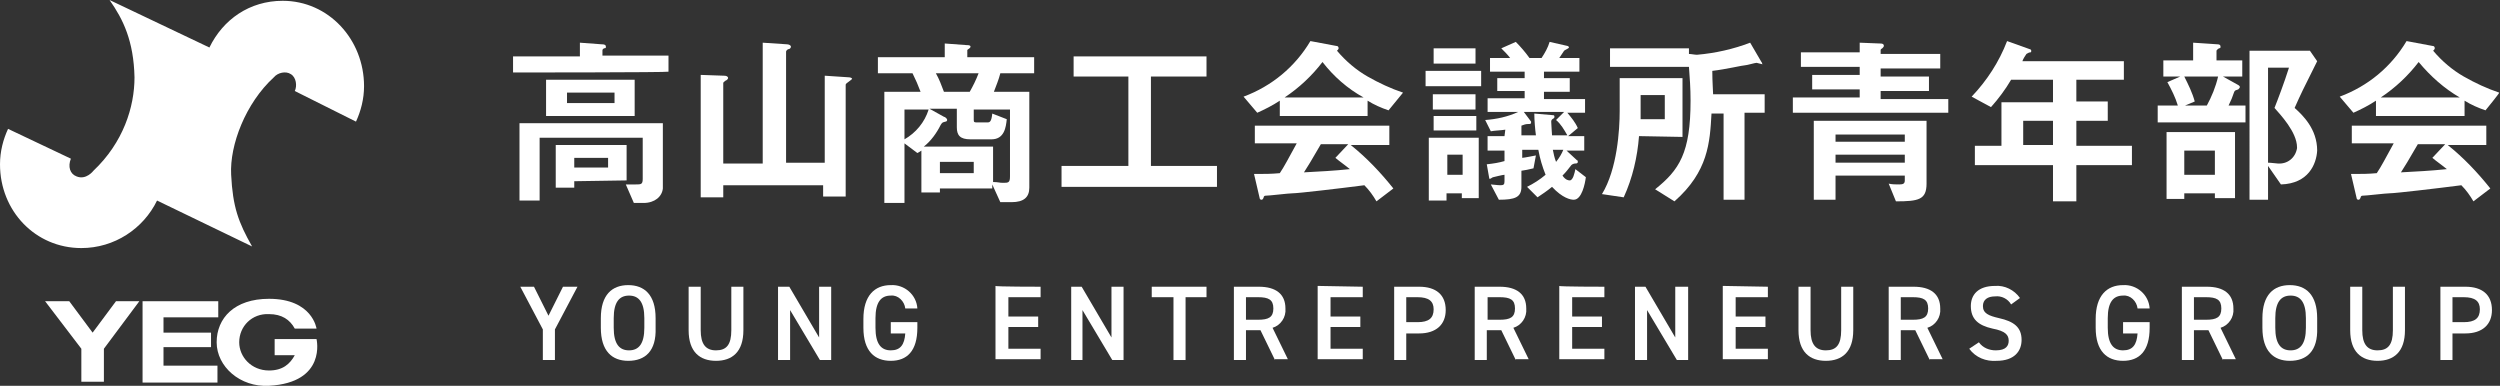 <?xml version="1.0" encoding="UTF-8"?> <svg xmlns="http://www.w3.org/2000/svg" xmlns:xlink="http://www.w3.org/1999/xlink" version="1.1" id="_レイヤー_1" x="0px" y="0px" viewBox="0 0 310.4 47.9" style="enable-background:new 0 0 310.4 47.9;" xml:space="preserve"><rect x="0" y="0" width="310.4" height="47.9" fill="#333333" stroke="none"/> <style type="text/css"> .st0{fill:#FFFFFF;} </style> <g id="_グループ_2060"> <path id="_パス_2645" class="st0" d="M63.7,9v-2H72V5.3l2.7,0.2c0.1,0,0.5,0,0.5,0.2C75.3,5.9,75.2,6,75,6 c-0.2,0.1-0.2,0.2-0.2,0.3v0.6H83v2C83,9,63.7,9,63.7,9z M79.9,25.2h-1.2l-1-2.3c0.2,0,0.9,0,1.2,0c0.7,0,0.9,0,0.9-0.7v-5.1H67 v7.8h-2.5v-9.6h17.8v8.1C82.2,24.4,81.3,25.2,79.9,25.2 M67.8,9.9h11v4.5h-11C67.8,14.4,67.8,9.9,67.8,9.9z M71.3,22.5v0.8H69v-5.3 h8.8v4.4L71.3,22.5L71.3,22.5z M76.3,11.5h-5.9v1.3h5.9C76.3,12.8,76.3,11.5,76.3,11.5z M75.5,19.6h-4.2v1.2h4.2L75.5,19.6z"></path> <path id="_パス_2646" class="st0" d="M105.3,10.2c0,0-0.3,0.2-0.3,0.3v13.9h-2.8V23H89.8v1.5H87V9.3l2.9,0.1 c0.3,0,0.5,0.1,0.5,0.3c0,0.1-0.2,0.3-0.3,0.3c-0.1,0.1-0.3,0.2-0.3,0.3v10h4.9v-15l3,0.2c0.2,0,0.5,0.1,0.5,0.3 c0,0.2-0.2,0.3-0.3,0.3c-0.1,0-0.3,0.2-0.3,0.3v13.8h4.8V9.4l3,0.2c0.2,0,0.4,0.1,0.4,0.2C105.6,10,105.4,10.1,105.3,10.2"></path> <path id="_パス_2647" class="st0" d="M124.2,9.1c-0.2,0.8-0.5,1.5-0.8,2.3h4.4v11.9c0,1.2-0.7,1.8-2.2,1.8h-1.4l-1-2.2v0.5h-6.5 v0.5h-2.3v-5.2c-0.3,0.2-0.3,0.2-0.5,0.3l-1.6-1.2v7.4h-2.5V11.4h4.5c-0.3-0.8-0.6-1.5-1-2.3H109v-2h8.3V5.4l2.7,0.2 c0.2,0,0.5,0,0.5,0.2c0,0.1-0.1,0.2-0.4,0.4v0.9h8.3v2C128.4,9.1,124.2,9.1,124.2,9.1z M112.3,13.6v3.7c1.4-0.8,2.5-2.1,3-3.7 C115.3,13.6,112.3,13.6,112.3,13.6z M125.4,13.6h-4.5v1.3c0,0.3,0.1,0.3,0.5,0.3h1.2c0.3,0,0.5-0.1,0.6-1.1l1.8,0.7 c-0.1,1-0.3,2.5-1.9,2.5h-2.6c-1.3,0-1.7-0.5-1.7-1.5v-2.3h-3.4l1.8,1c0.1,0,0.4,0.2,0.4,0.4c0,0.1-0.1,0.2-0.2,0.2 c-0.4,0.1-0.4,0.1-0.6,0.4c-0.5,1-1.2,2-2.1,2.7h8.6v4.4c0.6,0,0.8,0.1,1.2,0.1c0.7,0,0.9,0,0.9-0.8V13.6z M116.2,9.1 c0.4,0.7,0.7,1.5,1,2.3h3.2c0.4-0.7,0.8-1.5,1.1-2.3C121.4,9.1,116.2,9.1,116.2,9.1z M120.9,20.1h-4.2v1.4h4.2 C120.9,21.5,120.9,20.1,120.9,20.1z"></path> <path id="_パス_2648" class="st0" d="M131.8,23.2v-2.6h8.3V9.5h-6.8V7h16.5v2.5h-6.9v11.1h8.2v2.6 C151.1,23.2,131.8,23.2,131.8,23.2z"></path> <path id="_パス_2649" class="st0" d="M172.4,13.7c-0.9-0.3-1.8-0.7-2.6-1.2v1.9h-10.9v-1.9c-0.9,0.6-1.9,1.1-2.8,1.5l-1.7-2 c3.5-1.3,6.4-3.7,8.3-6.9l3.2,0.6c0.2,0,0.3,0.1,0.3,0.3c0,0.1-0.1,0.2-0.2,0.3c1.1,1.3,2.4,2.4,3.8,3.2c1.4,0.8,2.9,1.5,4.4,2 C174.2,11.5,172.4,13.7,172.4,13.7z M170.9,25c-0.4-0.7-0.9-1.4-1.5-2c-3.1,0.4-8.2,1-8.9,1c-0.5,0-2.9,0.3-3.4,0.3 c-0.1,0-0.2,0.1-0.2,0.2c-0.1,0.3-0.2,0.3-0.3,0.3c-0.1,0-0.2-0.1-0.2-0.2l-0.7-3c1.4,0,2.1,0,3.2-0.1c0.6-0.9,1-1.7,2.1-3.7h-5.2 v-2.2h16.7V18h-4.8c2,1.6,3.7,3.4,5.3,5.4L170.9,25L170.9,25z M164.2,7.7c-1.3,1.7-2.9,3.2-4.7,4.4h9.8 C167.3,11,165.6,9.5,164.2,7.7 M165.8,19.6l1.6-1.7H164c-1.1,1.9-1.7,2.9-2.1,3.5c1.9-0.1,3.8-0.2,5.7-0.4 C167,20.5,166.4,20.1,165.8,19.6"></path> <path id="_パス_2650" class="st0" d="M177,8.8h6.9v1.9H177V8.8z M183.6,24.6h-2.1V24h-1.9v0.9h-2.2v-7.8h6.2L183.6,24.6 L183.6,24.6z M177.9,11.7h5.3v1.9h-5.3V11.7z M178,14.4h5.3v1.8H178L178,14.4L178,14.4z M178,6h5.2v1.9H178V6z M181.6,19.2h-1.9 v2.5h1.9V19.2z M186.9,16.1c-0.6,0.1-1.3,0.1-1.8,0.2l-0.7-1.4c1.4-0.1,2.8-0.4,4.1-1h-3.8v-1.7h4.6v-0.9h-3.4V9.7h3.4V8.9h-4.3 V7.2h2.5c-0.3-0.4-0.7-0.8-1.1-1.2l1.8-0.8c0.6,0.6,1.2,1.3,1.7,2h1.5c0.4-0.6,0.8-1.3,1-2l2.2,0.5c0.1,0,0.2,0.1,0.2,0.2 c0,0.1-0.5,0.3-0.6,0.4c0,0-0.6,0.9-0.6,0.9h2.5v1.7h-4.4v0.8h3.2v1.7h-3.2v0.9h5.1v1.7h-2.2c0.5,0.6,1,1.2,1.3,1.9l-1.2,1h2v1.8 h-2.2l1.3,1.2c0.1,0,0.1,0.1,0.1,0.2c0,0.2-0.2,0.2-0.3,0.2c-0.2,0-0.4,0.1-0.5,0.2c-0.4,0.5-0.6,0.8-1.1,1.3 c0.4,0.6,0.8,0.6,0.9,0.6c0.4,0,0.6-0.9,0.7-1.4l1.3,1c-0.1,0.8-0.5,2.8-1.5,2.8c-0.4,0-1.4-0.2-2.7-1.6c-0.6,0.5-1.2,0.9-1.8,1.3 l-1.3-1.3c0.8-0.4,1.6-0.9,2.3-1.5c-0.4-1-0.7-2-0.9-3.1h-2v1c0.2,0,1.7-0.3,1.7-0.3l-0.3,1.6c-0.8,0.2-0.9,0.2-1.5,0.3v2 c0,1.3-0.8,1.6-2.8,1.6l-1-1.9c0.2,0,0.8,0.1,1.2,0.1s0.5-0.1,0.5-0.5v-0.8c-0.2,0-1.4,0.3-1.4,0.3c-0.1,0-0.3,0.2-0.4,0.2 s-0.1,0-0.1-0.1l-0.3-1.7c0.9-0.1,1.5-0.2,2.2-0.4v-1.3h-2.1v-1.8h2.1L186.9,16.1L186.9,16.1z M188.9,16.8h1.8 c-0.1-0.7-0.2-1.9-0.2-2.7l2.3,0.2c0.1,0,0.2,0,0.2,0.2c0,0.1,0,0.1-0.1,0.2c-0.2,0.1-0.3,0.2-0.3,0.4c0,0.3,0.1,1.6,0.1,1.7h1.9 c-0.4-0.7-0.8-1.4-1.4-1.9l1-1h-5l0.9,1.2c0,0,0,0.1,0,0.1c0,0.2-0.1,0.2-0.4,0.2c-0.3,0-0.5,0.1-0.8,0.2L188.9,16.8L188.9,16.8z M192.8,18.6c0.1,0.5,0.2,1,0.4,1.5c0.4-0.5,0.7-1,0.9-1.5H192.8z"></path> <path id="_パス_2651" class="st0" d="M203.5,16.9c-0.2,2.6-0.8,5.2-1.9,7.6l-2.7-0.4c1.9-3.1,2.2-8,2.2-10.3V9.7h7.8v7.3 L203.5,16.9L203.5,16.9z M218.9,8c-0.1,0-0.7-0.2-0.8-0.2c-0.2,0-1.2,0.3-1.4,0.3c-0.3,0-2.4,0.5-4.1,0.7c0,1.4,0.1,2.5,0.1,2.9 h6.4v2.3h-2.5v10.8H214V14.1h-1.5c-0.2,3.6-0.4,7.2-4.6,10.9l-2.4-1.5c3-2.4,4.4-4.5,4.4-11c0-1.6-0.1-2.8-0.2-4.2h-9.8V6h9.8v0.7 c0.3,0,0.7,0.1,1,0.1c2.3-0.2,4.5-0.7,6.6-1.5l1.4,2.4c0.1,0.1,0.1,0.2,0.1,0.3C219.1,8,219,8,218.9,8 M206.7,11.8h-3 c0,1.6,0,1.8,0,3h3V11.8z"></path> <path id="_パス_2652" class="st0" d="M222.6,14v-1.9h8.3v-1h-5.9V9.3h5.9v-1h-7.3V6.5h7.3V5.3l2.5,0.1c0.2,0,0.5,0,0.5,0.3 c0,0.1-0.1,0.2-0.2,0.3c0,0-0.2,0.1-0.2,0.2v0.5h7.4v1.8h-7.4v1h6v1.8h-6v1h8.4V14L222.6,14L222.6,14z M235.4,25l-0.9-2.2 c0.4,0.1,0.9,0.1,1.3,0.1c0.5,0,0.7-0.1,0.7-0.5v-0.6h-8.6v3h-2.7V15h14v7.8C239.2,24.8,238.2,25,235.4,25 M236.5,16.7h-8.6v0.9 h8.6V16.7z M236.5,19.2h-8.6v1h8.6V19.2z"></path> <path id="_パス_2653" class="st0" d="M257.8,20.5v4.5h-2.9v-4.5h-9.7v-2.4h3.3v-5.4h6.4V9.9h-5.2c-0.7,1.2-1.6,2.4-2.5,3.4 l-2.4-1.3c1.9-2,3.4-4.3,4.4-6.9l2.8,1c0.1,0,0.2,0.1,0.2,0.2c0,0.1,0,0.2-0.1,0.2c-0.2,0-0.3,0.1-0.5,0.2 c-0.2,0.3-0.4,0.6-0.5,0.9h12.6v2.3h-5.9v2.7h3.9V15h-3.9v3.1h6.9v2.4C264.6,20.5,257.8,20.5,257.8,20.5z M254.9,15h-3.7V18h3.7V15 z"></path> <path id="_パス_2654" class="st0" d="M267.9,15.2v-2.1h2.5c-0.3-1-0.8-2-1.3-2.9l1.6-0.7h-2.1v-2h3.7V5.3l3,0.2 c0.3,0,0.4,0.1,0.4,0.3c0,0.1,0,0.2-0.2,0.2c-0.3,0.2-0.3,0.3-0.3,0.3v1.2h3.2v2h-2.4l1.8,1c0.2,0.1,0.3,0.2,0.3,0.3 c0,0.1-0.1,0.2-0.2,0.3c-0.3,0.1-0.4,0.1-0.5,0.3c-0.2,0.6-0.4,1.1-0.7,1.7h2.1v2.1L267.9,15.2L267.9,15.2z M275,24.6V24h-3.8v0.7 H269v-8.3h8.5v8.2L275,24.6L275,24.6z M271.2,9.5c0.5,1,1,2,1.3,3.1l-1.2,0.5h2.7c0.6-1.1,1.1-2.3,1.4-3.6 C275.4,9.5,271.2,9.5,271.2,9.5z M275,18.7h-3.8v3h3.8V18.7z M283.2,22.9l-1.6-2.3v4.2h-2.3V6.3h7.5l0.9,1.3c-1.8,3.6-2,4-2.8,5.8 c1,0.9,2.8,2.6,2.8,5.3C287.6,20.4,286.6,22.8,283.2,22.9 M282.4,13.4c0.4-1,1.2-3.1,1.8-5h-2.6v11.8c0.4,0,1,0.1,1.2,0.1 c1.2,0.1,2.2-0.7,2.4-1.9c0,0,0-0.1,0-0.1C285.2,16.4,283.1,14.2,282.4,13.4"></path> <path id="_パス_2655" class="st0" d="M308.6,13.7c-0.9-0.3-1.8-0.7-2.6-1.2v1.9H295v-1.9c-0.9,0.6-1.9,1.1-2.8,1.5l-1.7-2 c3.5-1.3,6.4-3.7,8.3-6.9l3.2,0.6c0.2,0,0.3,0.1,0.3,0.3c0,0.1-0.1,0.2-0.2,0.3c1.1,1.3,2.4,2.4,3.8,3.2c1.4,0.8,2.9,1.5,4.4,2 C310.4,11.5,308.6,13.7,308.6,13.7z M307.1,25c-0.4-0.7-0.9-1.4-1.5-2c-3.1,0.4-8.2,1-8.9,1c-0.5,0-2.9,0.3-3.4,0.3 c-0.1,0-0.2,0.1-0.2,0.2c-0.1,0.3-0.2,0.3-0.3,0.3c-0.1,0-0.2-0.1-0.2-0.2l-0.7-3c1.4,0,2.1,0,3.2-0.1c0.6-0.9,1-1.7,2.1-3.7H292 v-2.2h16.7V18h-4.8c2,1.6,3.7,3.4,5.3,5.4L307.1,25L307.1,25z M300.3,7.7c-1.3,1.7-2.9,3.2-4.7,4.4h9.8 C303.5,11,301.8,9.5,300.3,7.7 M302,19.6l1.6-1.7h-3.4c-1.1,1.9-1.7,2.9-2.1,3.5c1.9-0.1,3.8-0.2,5.7-0.4 C303.2,20.5,302.6,20.1,302,19.6"></path> <path id="_パス_2656" class="st0" d="M66.3,35.6l1.8,3.6l1.8-3.6h1.8l-2.8,5.3v3.8h-1.5v-3.8l-2.8-5.3 C64.5,35.6,66.3,35.6,66.3,35.6z"></path> <path id="_パス_2657" class="st0" d="M78,44.8c-2,0-3.4-1.2-3.4-4.1v-1.2c0-2.9,1.4-4.1,3.4-4.1s3.4,1.2,3.4,4.1v1.2 C81.5,43.6,80.1,44.8,78,44.8 M76.2,40.7c0,2,0.7,2.8,1.9,2.8s1.9-0.8,1.9-2.8v-1.2c0-2-0.7-2.8-1.9-2.8s-1.9,0.8-1.9,2.8V40.7z"></path> <path id="_パス_2658" class="st0" d="M92.3,35.6V41c0,2.7-1.4,3.8-3.4,3.8s-3.4-1.1-3.4-3.8v-5.4H87V41c0,1.7,0.6,2.5,1.9,2.5 s1.9-0.7,1.9-2.5v-5.4H92.3z"></path> <path id="_パス_2659" class="st0" d="M103.2,35.6v9.1h-1.4l-3.7-6.2v6.2h-1.5v-9.1H98l3.7,6.3v-6.3 C101.7,35.6,103.2,35.6,103.2,35.6z"></path> <path id="_パス_2660" class="st0" d="M113.9,40v0.7c0,2.9-1.3,4.1-3.3,4.1s-3.4-1.2-3.4-4.1v-1.1c0-2.9,1.4-4.2,3.4-4.2 c1.7-0.1,3.2,1.2,3.3,2.9c0,0,0,0,0,0h-1.5c-0.1-0.9-0.9-1.7-1.8-1.6c-1.2,0-1.9,0.8-1.9,2.8v1.2c0,2,0.7,2.8,1.9,2.8 c1.2,0,1.7-0.7,1.8-2.1h-1.8V40L113.9,40L113.9,40z"></path> <path id="_パス_2661" class="st0" d="M129.2,35.6v1.3h-4v2.4h3.7v1.3h-3.7v2.7h4v1.3h-5.6v-9.1C123.6,35.6,129.2,35.6,129.2,35.6 z"></path> <path id="_パス_2662" class="st0" d="M139.5,35.6v9.1h-1.4l-3.7-6.2v6.2H133v-9.1h1.3l3.7,6.3v-6.3H139.5L139.5,35.6z"></path> <path id="_パス_2663" class="st0" d="M149.8,35.6v1.3h-2.6v7.8h-1.5v-7.8H143v-1.3H149.8z"></path> <path id="_パス_2664" class="st0" d="M158.3,44.7l-1.8-3.7h-1.8v3.7h-1.5v-9.1h3.1c2.1,0,3.3,0.9,3.3,2.7 c0.1,1.1-0.6,2.1-1.6,2.4l1.9,3.9H158.3L158.3,44.7z M156.2,39.7c1.3,0,1.9-0.3,1.9-1.4s-0.6-1.4-1.9-1.4h-1.5v2.8 C154.8,39.7,156.2,39.7,156.2,39.7z"></path> <path id="_パス_2665" class="st0" d="M169.2,35.6v1.3h-4v2.4h3.7v1.3h-3.7v2.7h4v1.3h-5.6v-9.1L169.2,35.6L169.2,35.6z"></path> <path id="_パス_2666" class="st0" d="M174.6,41.4v3.3h-1.5v-9.1h3.1c2.1,0,3.3,1,3.3,2.9c0,1.8-1.2,2.9-3.3,2.9 C176.2,41.4,174.6,41.4,174.6,41.4z M176,40c1.4,0,2-0.5,2-1.6c0-1-0.6-1.5-2-1.5h-1.4V40H176z"></path> <path id="_パス_2667" class="st0" d="M188.2,44.7l-1.8-3.7h-1.8v3.7h-1.5v-9.1h3.1c2.1,0,3.3,0.9,3.3,2.7 c0.1,1.1-0.6,2.1-1.6,2.4l1.9,3.9H188.2z M186.2,39.7c1.3,0,1.9-0.3,1.9-1.4s-0.6-1.4-1.9-1.4h-1.5v2.8 C184.7,39.7,186.2,39.7,186.2,39.7z"></path> <path id="_パス_2668" class="st0" d="M199.2,35.6v1.3h-4v2.4h3.7v1.3h-3.7v2.7h4v1.3h-5.6v-9.1C193.6,35.6,199.2,35.6,199.2,35.6 z"></path> <path id="_パス_2669" class="st0" d="M209.6,35.6v9.1h-1.4l-3.7-6.2v6.2H203v-9.1h1.3l3.7,6.3v-6.3H209.6L209.6,35.6z"></path> <path id="_パス_2670" class="st0" d="M219.5,35.6v1.3h-4v2.4h3.7v1.3h-3.7v2.7h4v1.3h-5.6v-9.1L219.5,35.6L219.5,35.6z"></path> <path id="_パス_2671" class="st0" d="M230.1,35.6V41c0,2.7-1.4,3.8-3.4,3.8s-3.4-1.1-3.4-3.8v-5.4h1.5V41c0,1.7,0.6,2.5,1.9,2.5 s1.9-0.7,1.9-2.5v-5.4H230.1L230.1,35.6z"></path> <path id="_パス_2672" class="st0" d="M239.6,44.7l-1.8-3.7H236v3.7h-1.5v-9.1h3.1c2.1,0,3.3,0.9,3.3,2.7c0.1,1.1-0.6,2.1-1.6,2.4 l1.9,3.9H239.6z M237.5,39.7c1.3,0,1.9-0.3,1.9-1.4s-0.6-1.4-1.9-1.4H236v2.8C236,39.7,237.5,39.7,237.5,39.7z"></path> <path id="_パス_2673" class="st0" d="M249.7,37.8c-0.4-0.7-1.2-1.1-2-1c-0.9,0-1.5,0.4-1.5,1.2c0,0.9,0.7,1.2,2,1.5 c1.8,0.4,2.8,1.1,2.8,2.7c0,1.4-0.9,2.6-3.1,2.6c-1.3,0.1-2.6-0.4-3.4-1.5l1.2-0.8c0.5,0.7,1.3,1,2.1,1c1.3,0,1.6-0.6,1.6-1.2 c0-0.7-0.4-1.2-2-1.5c-1.8-0.4-2.7-1.2-2.7-2.8c0-1.4,0.9-2.5,3-2.5c1.2-0.1,2.4,0.5,3.1,1.5C250.8,37,249.7,37.8,249.7,37.8z"></path> <path id="_パス_2674" class="st0" d="M266.9,40v0.7c0,2.9-1.3,4.1-3.3,4.1s-3.4-1.2-3.4-4.1v-1.1c0-2.9,1.4-4.2,3.4-4.2 c1.7-0.1,3.2,1.2,3.3,2.9c0,0,0,0,0,0h-1.5c-0.1-0.9-0.9-1.7-1.8-1.6c-1.2,0-1.9,0.8-1.9,2.8v1.2c0,2,0.7,2.8,1.9,2.8 c1.2,0,1.7-0.7,1.8-2.1h-1.8V40L266.9,40L266.9,40z"></path> <path id="_パス_2675" class="st0" d="M276,44.7l-1.8-3.7h-1.8v3.7h-1.5v-9.1h3.1c2.1,0,3.3,0.9,3.3,2.7c0.1,1.1-0.6,2.1-1.6,2.4 l1.9,3.9H276L276,44.7z M273.9,39.7c1.3,0,1.9-0.3,1.9-1.4s-0.6-1.4-1.9-1.4h-1.5v2.8C272.4,39.7,273.9,39.7,273.9,39.7z"></path> <path id="_パス_2676" class="st0" d="M284.3,44.8c-2,0-3.4-1.2-3.4-4.1v-1.2c0-2.9,1.4-4.1,3.4-4.1s3.4,1.2,3.4,4.1v1.2 C287.8,43.6,286.4,44.8,284.3,44.8 M282.5,40.7c0,2,0.7,2.8,1.9,2.8s1.9-0.8,1.9-2.8v-1.2c0-2-0.7-2.8-1.9-2.8s-1.9,0.8-1.9,2.8 V40.7z"></path> <path id="_パス_2677" class="st0" d="M298.6,35.6V41c0,2.7-1.4,3.8-3.4,3.8s-3.4-1.1-3.4-3.8v-5.4h1.5V41c0,1.7,0.6,2.5,1.9,2.5 s1.9-0.7,1.9-2.5v-5.4H298.6L298.6,35.6z"></path> <path id="_パス_2678" class="st0" d="M304.5,41.4v3.3h-1.5v-9.1h3.1c2.1,0,3.3,1,3.3,2.9c0,1.8-1.2,2.9-3.3,2.9L304.5,41.4 L304.5,41.4z M305.9,40c1.4,0,2-0.5,2-1.6c0-1-0.6-1.5-2-1.5h-1.4V40H305.9z"></path> </g> <path class="st0" d="M31.3,30.6c-1.7-3-2.4-4.9-2.6-8.9C28.5,18,30.5,12.8,34,9.6l0,0c0.5-0.6,1.5-0.8,2.1-0.4 c0.7,0.4,0.8,1.5,0.5,2.1l7.6,3.8c0.6-1.3,1-2.8,1-4.4c0-5.8-4.4-10.6-10.1-10.6c-4.1,0-7.4,2.3-9.1,5.8L13.6,0 c1.7,2.4,3,5.1,3.1,9.6c0,3.7-1.4,8.1-5.1,11.6c0,0-0.9,1.2-2.1,0.7c-0.8-0.3-1.1-1.2-0.7-2.2L1,16c-0.6,1.3-1,2.8-1,4.4 c0,5.8,4.4,10.4,10.1,10.4c4.1,0,7.7-2.4,9.4-5.9C19.5,24.9,31.3,30.6,31.3,30.6z"></path> <polygon class="st0" points="27.1,39.4 20.3,39.4 20.3,41.3 26.2,41.3 26.2,43.1 20.3,43.1 20.3,45.4 27,45.4 27,47.5 17.7,47.5 17.7,37.4 27.1,37.4 "></polygon> <path class="st0" d="M33.4,39c1.6,0,2.6,0.7,3.2,1.8h2.7c0,0-0.5-3.7-5.9-3.7c-4.3,0-6.5,2.4-6.5,5.4c0,3,2.9,5.6,6.5,5.4 c7.2-0.4,5.9-5.8,5.9-5.8h-2.3c0,0,0,0,0,0h-2.9v2h2.5c-0.6,1.1-1.5,1.9-3.2,1.9c-2.2,0-3.7-1.7-3.7-3.5 C29.7,40.5,31.3,38.9,33.4,39z"></path> <polygon class="st0" points="5.6,37.4 8.6,37.4 11.5,41.3 14.4,37.4 17.3,37.4 12.9,43.3 12.9,47.4 10.1,47.4 10.1,43.3 "></polygon> </svg> 